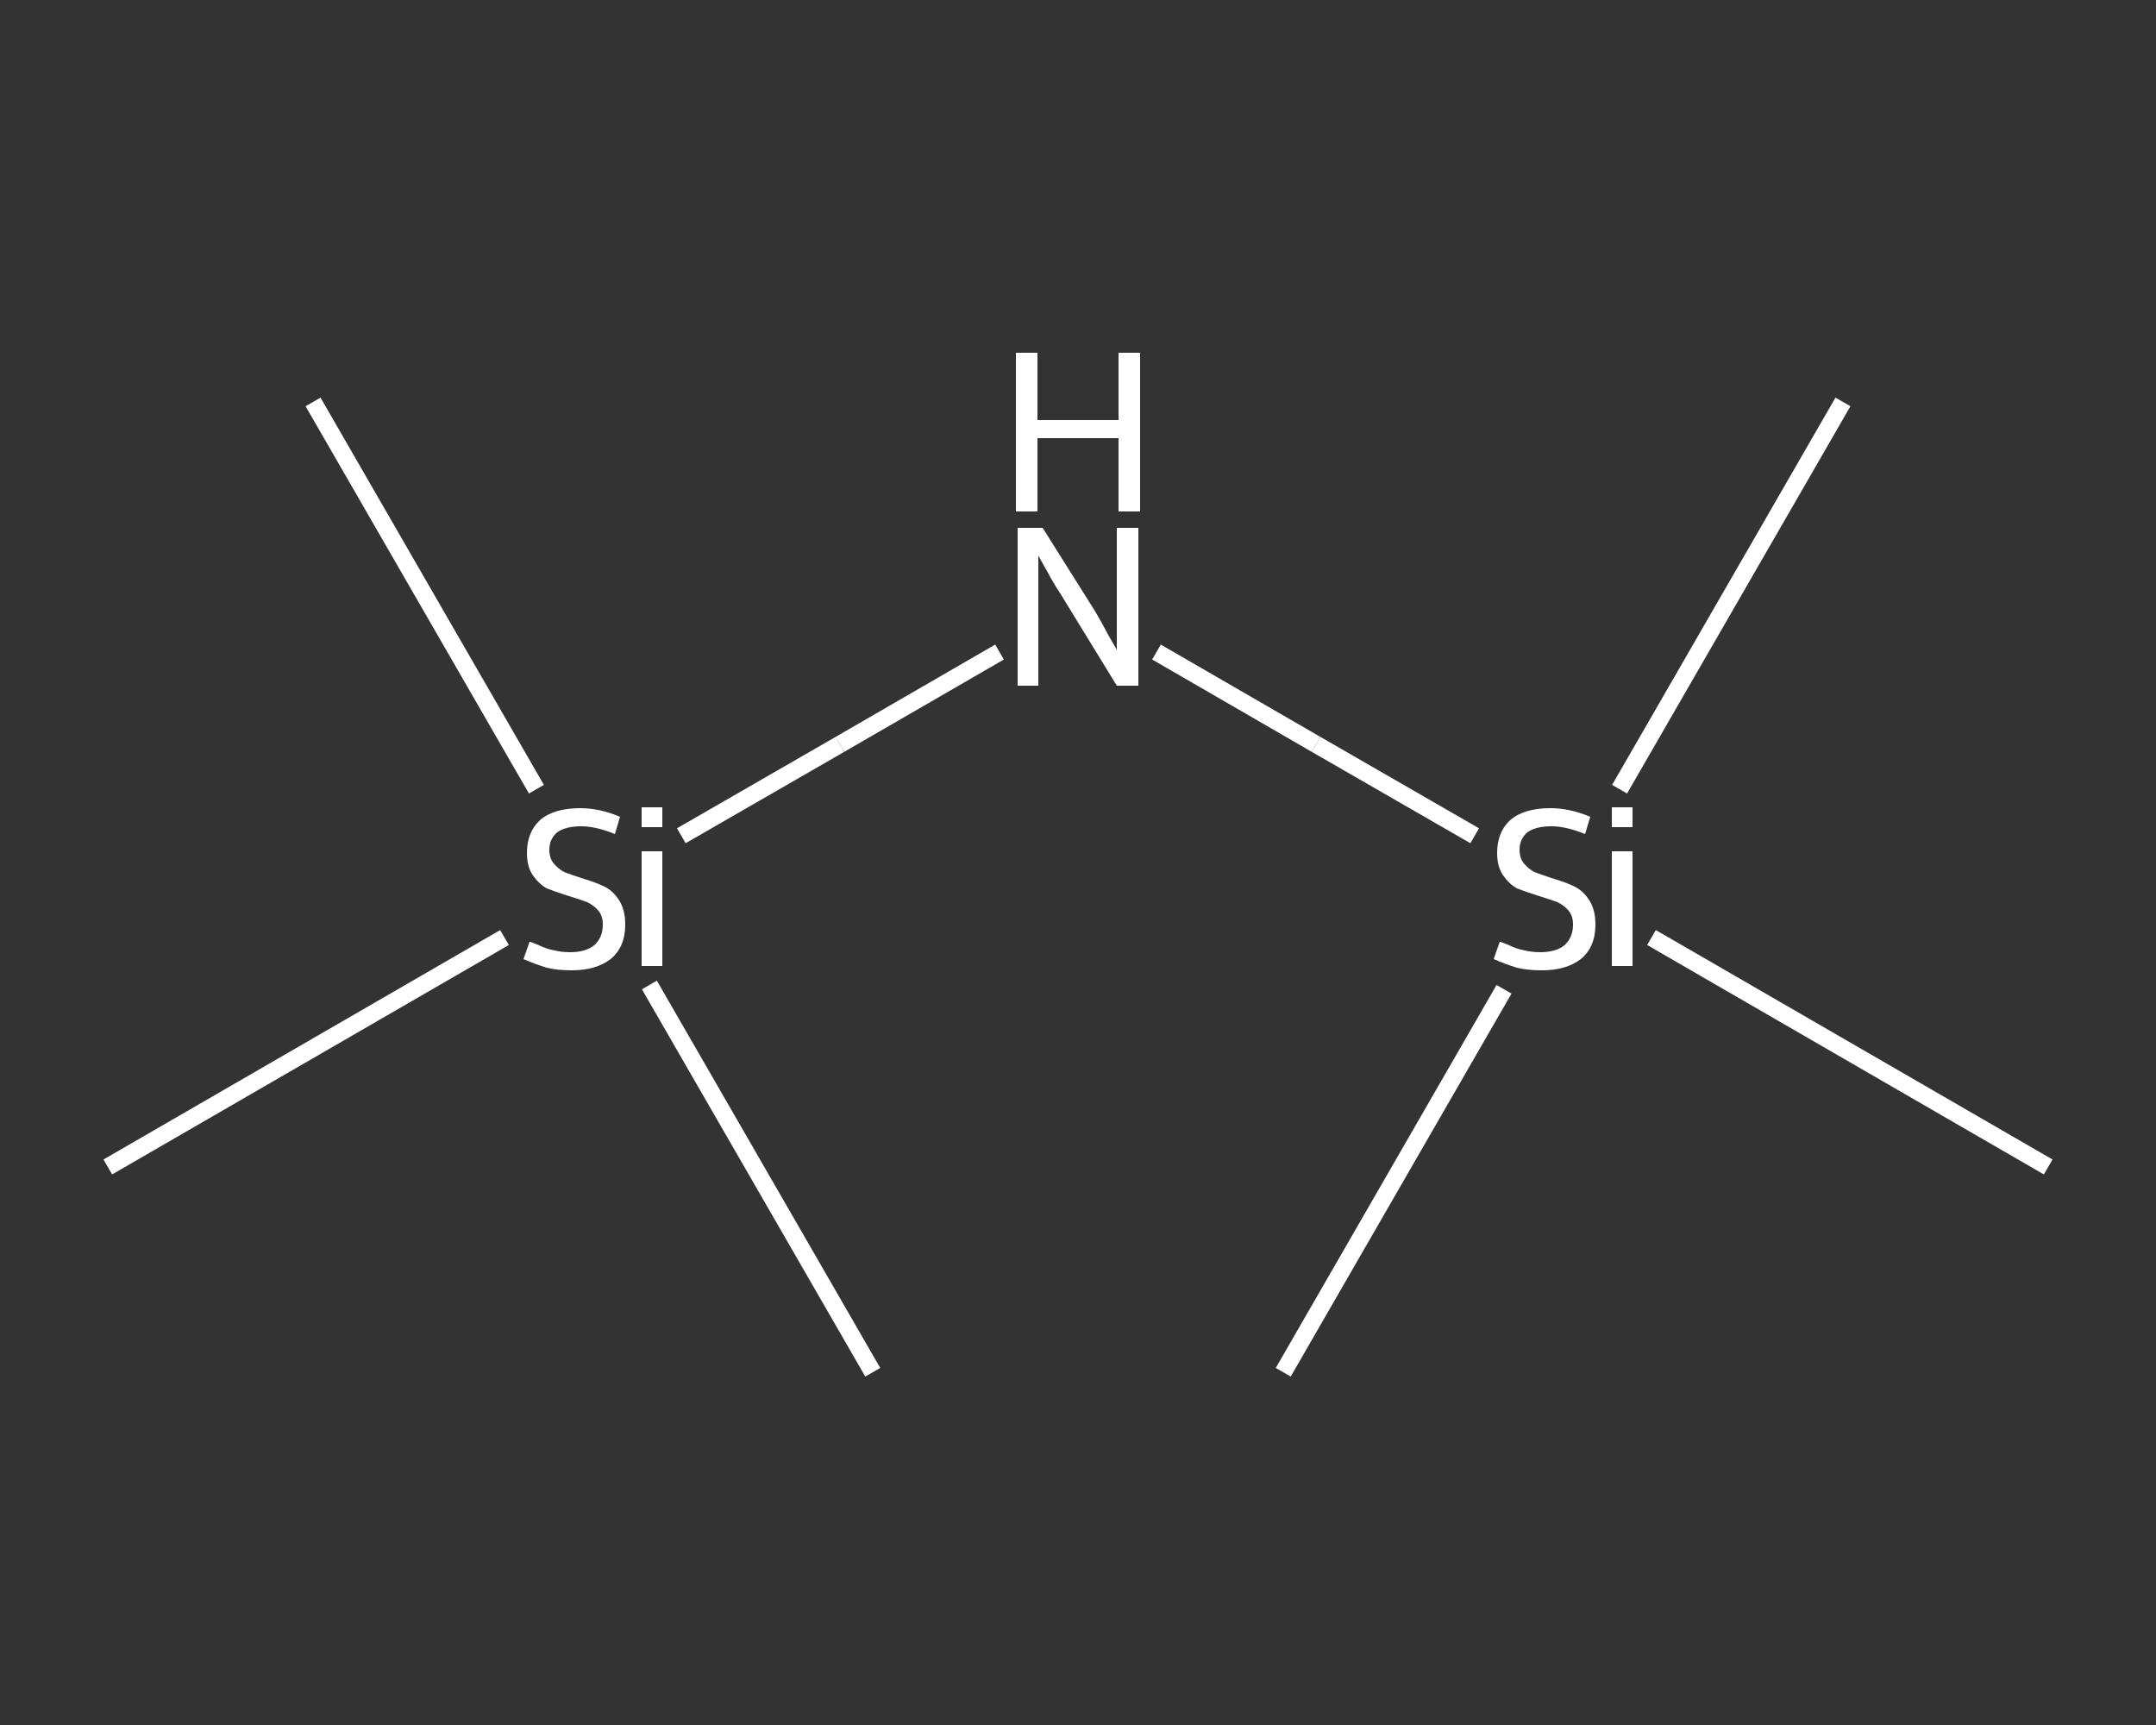 <?xml version='1.0' encoding='iso-8859-1'?>
<svg version='1.1' baseProfile='full'
              xmlns='http://www.w3.org/2000/svg'
                      xmlns:rdkit='http://www.rdkit.org/xml'
                      xmlns:xlink='http://www.w3.org/1999/xlink'
                  xml:space='preserve'
width='250px' height='200px' viewBox='0 0 250 200'>
<rect x="0" y="0" width="250" height="200" fill="#333333" stroke="none"/>
<!-- END OF HEADER -->
<rect style='opacity:1.0;fill:transparent;stroke:none' width='250.0' height='200.0' x='0.0' y='0.0'> </rect>
<path class='bond-0 atom-0 atom-1' d='M 36.3,46.6 L 62.2,91.5' style='fill:none;fill-rule:evenodd;stroke:#FFFFFF;stroke-width:2.0px;stroke-linecap:butt;stroke-linejoin:miter;stroke-opacity:1' />
<path class='bond-1 atom-1 atom-2' d='M 75.3,114.2 L 101.2,159.1' style='fill:none;fill-rule:evenodd;stroke:#FFFFFF;stroke-width:2.0px;stroke-linecap:butt;stroke-linejoin:miter;stroke-opacity:1' />
<path class='bond-2 atom-1 atom-3' d='M 58.5,108.7 L 12.5,135.3' style='fill:none;fill-rule:evenodd;stroke:#FFFFFF;stroke-width:2.0px;stroke-linecap:butt;stroke-linejoin:miter;stroke-opacity:1' />
<path class='bond-3 atom-1 atom-4' d='M 79.0,96.9 L 97.4,86.3' style='fill:none;fill-rule:evenodd;stroke:#FFFFFF;stroke-width:2.0px;stroke-linecap:butt;stroke-linejoin:miter;stroke-opacity:1' />
<path class='bond-3 atom-1 atom-4' d='M 97.4,86.3 L 115.9,75.6' style='fill:none;fill-rule:evenodd;stroke:#FFFFFF;stroke-width:2.0px;stroke-linecap:butt;stroke-linejoin:miter;stroke-opacity:1' />
<path class='bond-4 atom-4 atom-5' d='M 134.1,75.6 L 152.6,86.3' style='fill:none;fill-rule:evenodd;stroke:#FFFFFF;stroke-width:2.0px;stroke-linecap:butt;stroke-linejoin:miter;stroke-opacity:1' />
<path class='bond-4 atom-4 atom-5' d='M 152.6,86.3 L 171.0,96.9' style='fill:none;fill-rule:evenodd;stroke:#FFFFFF;stroke-width:2.0px;stroke-linecap:butt;stroke-linejoin:miter;stroke-opacity:1' />
<path class='bond-5 atom-5 atom-6' d='M 187.8,91.5 L 213.7,46.6' style='fill:none;fill-rule:evenodd;stroke:#FFFFFF;stroke-width:2.0px;stroke-linecap:butt;stroke-linejoin:miter;stroke-opacity:1' />
<path class='bond-6 atom-5 atom-7' d='M 174.4,114.7 L 148.8,159.1' style='fill:none;fill-rule:evenodd;stroke:#FFFFFF;stroke-width:2.0px;stroke-linecap:butt;stroke-linejoin:miter;stroke-opacity:1' />
<path class='bond-7 atom-5 atom-8' d='M 191.5,108.7 L 237.5,135.3' style='fill:none;fill-rule:evenodd;stroke:#FFFFFF;stroke-width:2.0px;stroke-linecap:butt;stroke-linejoin:miter;stroke-opacity:1' />
<path class='atom-1' d='M 61.4 109.2
Q 61.6 109.2, 62.5 109.6
Q 63.3 110.0, 64.3 110.2
Q 65.2 110.4, 66.1 110.4
Q 67.9 110.4, 68.9 109.6
Q 69.9 108.7, 69.9 107.2
Q 69.9 106.2, 69.4 105.6
Q 68.9 105.0, 68.1 104.6
Q 67.3 104.3, 66.0 103.9
Q 64.4 103.4, 63.4 103.0
Q 62.5 102.5, 61.8 101.5
Q 61.1 100.5, 61.1 98.9
Q 61.1 96.5, 62.6 95.1
Q 64.2 93.7, 67.3 93.7
Q 69.5 93.7, 71.9 94.7
L 71.3 96.7
Q 69.1 95.8, 67.4 95.8
Q 65.6 95.8, 64.6 96.5
Q 63.7 97.3, 63.7 98.5
Q 63.7 99.5, 64.2 100.1
Q 64.7 100.7, 65.4 101.1
Q 66.2 101.4, 67.4 101.8
Q 69.1 102.3, 70.1 102.8
Q 71.1 103.3, 71.8 104.4
Q 72.5 105.5, 72.5 107.2
Q 72.5 109.8, 70.8 111.2
Q 69.1 112.5, 66.3 112.5
Q 64.6 112.5, 63.4 112.2
Q 62.1 111.8, 60.7 111.2
L 61.4 109.2
' fill='#FFFFFF'/>
<path class='atom-1' d='M 74.4 93.6
L 76.8 93.6
L 76.8 95.9
L 74.4 95.9
L 74.4 93.6
M 74.4 98.7
L 76.8 98.7
L 76.8 112.0
L 74.4 112.0
L 74.4 98.7
' fill='#FFFFFF'/>
<path class='atom-4' d='M 120.9 61.2
L 127.0 70.9
Q 127.6 71.9, 128.5 73.6
Q 129.5 75.3, 129.5 75.4
L 129.5 61.2
L 132.0 61.2
L 132.0 79.5
L 129.5 79.5
L 123.0 68.9
Q 122.2 67.7, 121.4 66.2
Q 120.6 64.8, 120.4 64.4
L 120.4 79.5
L 118.0 79.5
L 118.0 61.2
L 120.9 61.2
' fill='#FFFFFF'/>
<path class='atom-4' d='M 117.8 40.9
L 120.3 40.9
L 120.3 48.7
L 129.7 48.7
L 129.7 40.9
L 132.2 40.9
L 132.2 59.3
L 129.7 59.3
L 129.7 50.8
L 120.3 50.8
L 120.3 59.3
L 117.8 59.3
L 117.8 40.9
' fill='#FFFFFF'/>
<path class='atom-5' d='M 173.9 109.2
Q 174.1 109.2, 175.0 109.6
Q 175.8 110.0, 176.8 110.2
Q 177.7 110.4, 178.6 110.4
Q 180.4 110.4, 181.4 109.6
Q 182.4 108.7, 182.4 107.2
Q 182.4 106.2, 181.9 105.6
Q 181.4 105.0, 180.6 104.6
Q 179.8 104.3, 178.5 103.9
Q 176.9 103.4, 175.9 103.0
Q 175.0 102.5, 174.3 101.5
Q 173.6 100.5, 173.6 98.9
Q 173.6 96.5, 175.1 95.1
Q 176.7 93.7, 179.8 93.7
Q 182.0 93.7, 184.4 94.7
L 183.8 96.7
Q 181.6 95.8, 179.9 95.8
Q 178.1 95.8, 177.1 96.5
Q 176.2 97.3, 176.2 98.5
Q 176.2 99.5, 176.7 100.1
Q 177.2 100.7, 177.9 101.1
Q 178.7 101.4, 179.9 101.8
Q 181.6 102.3, 182.6 102.8
Q 183.6 103.3, 184.3 104.4
Q 185.0 105.5, 185.0 107.2
Q 185.0 109.8, 183.3 111.2
Q 181.6 112.5, 178.8 112.5
Q 177.1 112.5, 175.9 112.2
Q 174.6 111.8, 173.2 111.2
L 173.9 109.2
' fill='#FFFFFF'/>
<path class='atom-5' d='M 186.9 93.6
L 189.3 93.6
L 189.3 95.9
L 186.9 95.9
L 186.9 93.6
M 186.9 98.7
L 189.3 98.7
L 189.3 112.0
L 186.9 112.0
L 186.9 98.7
' fill='#FFFFFF'/>
</svg>
